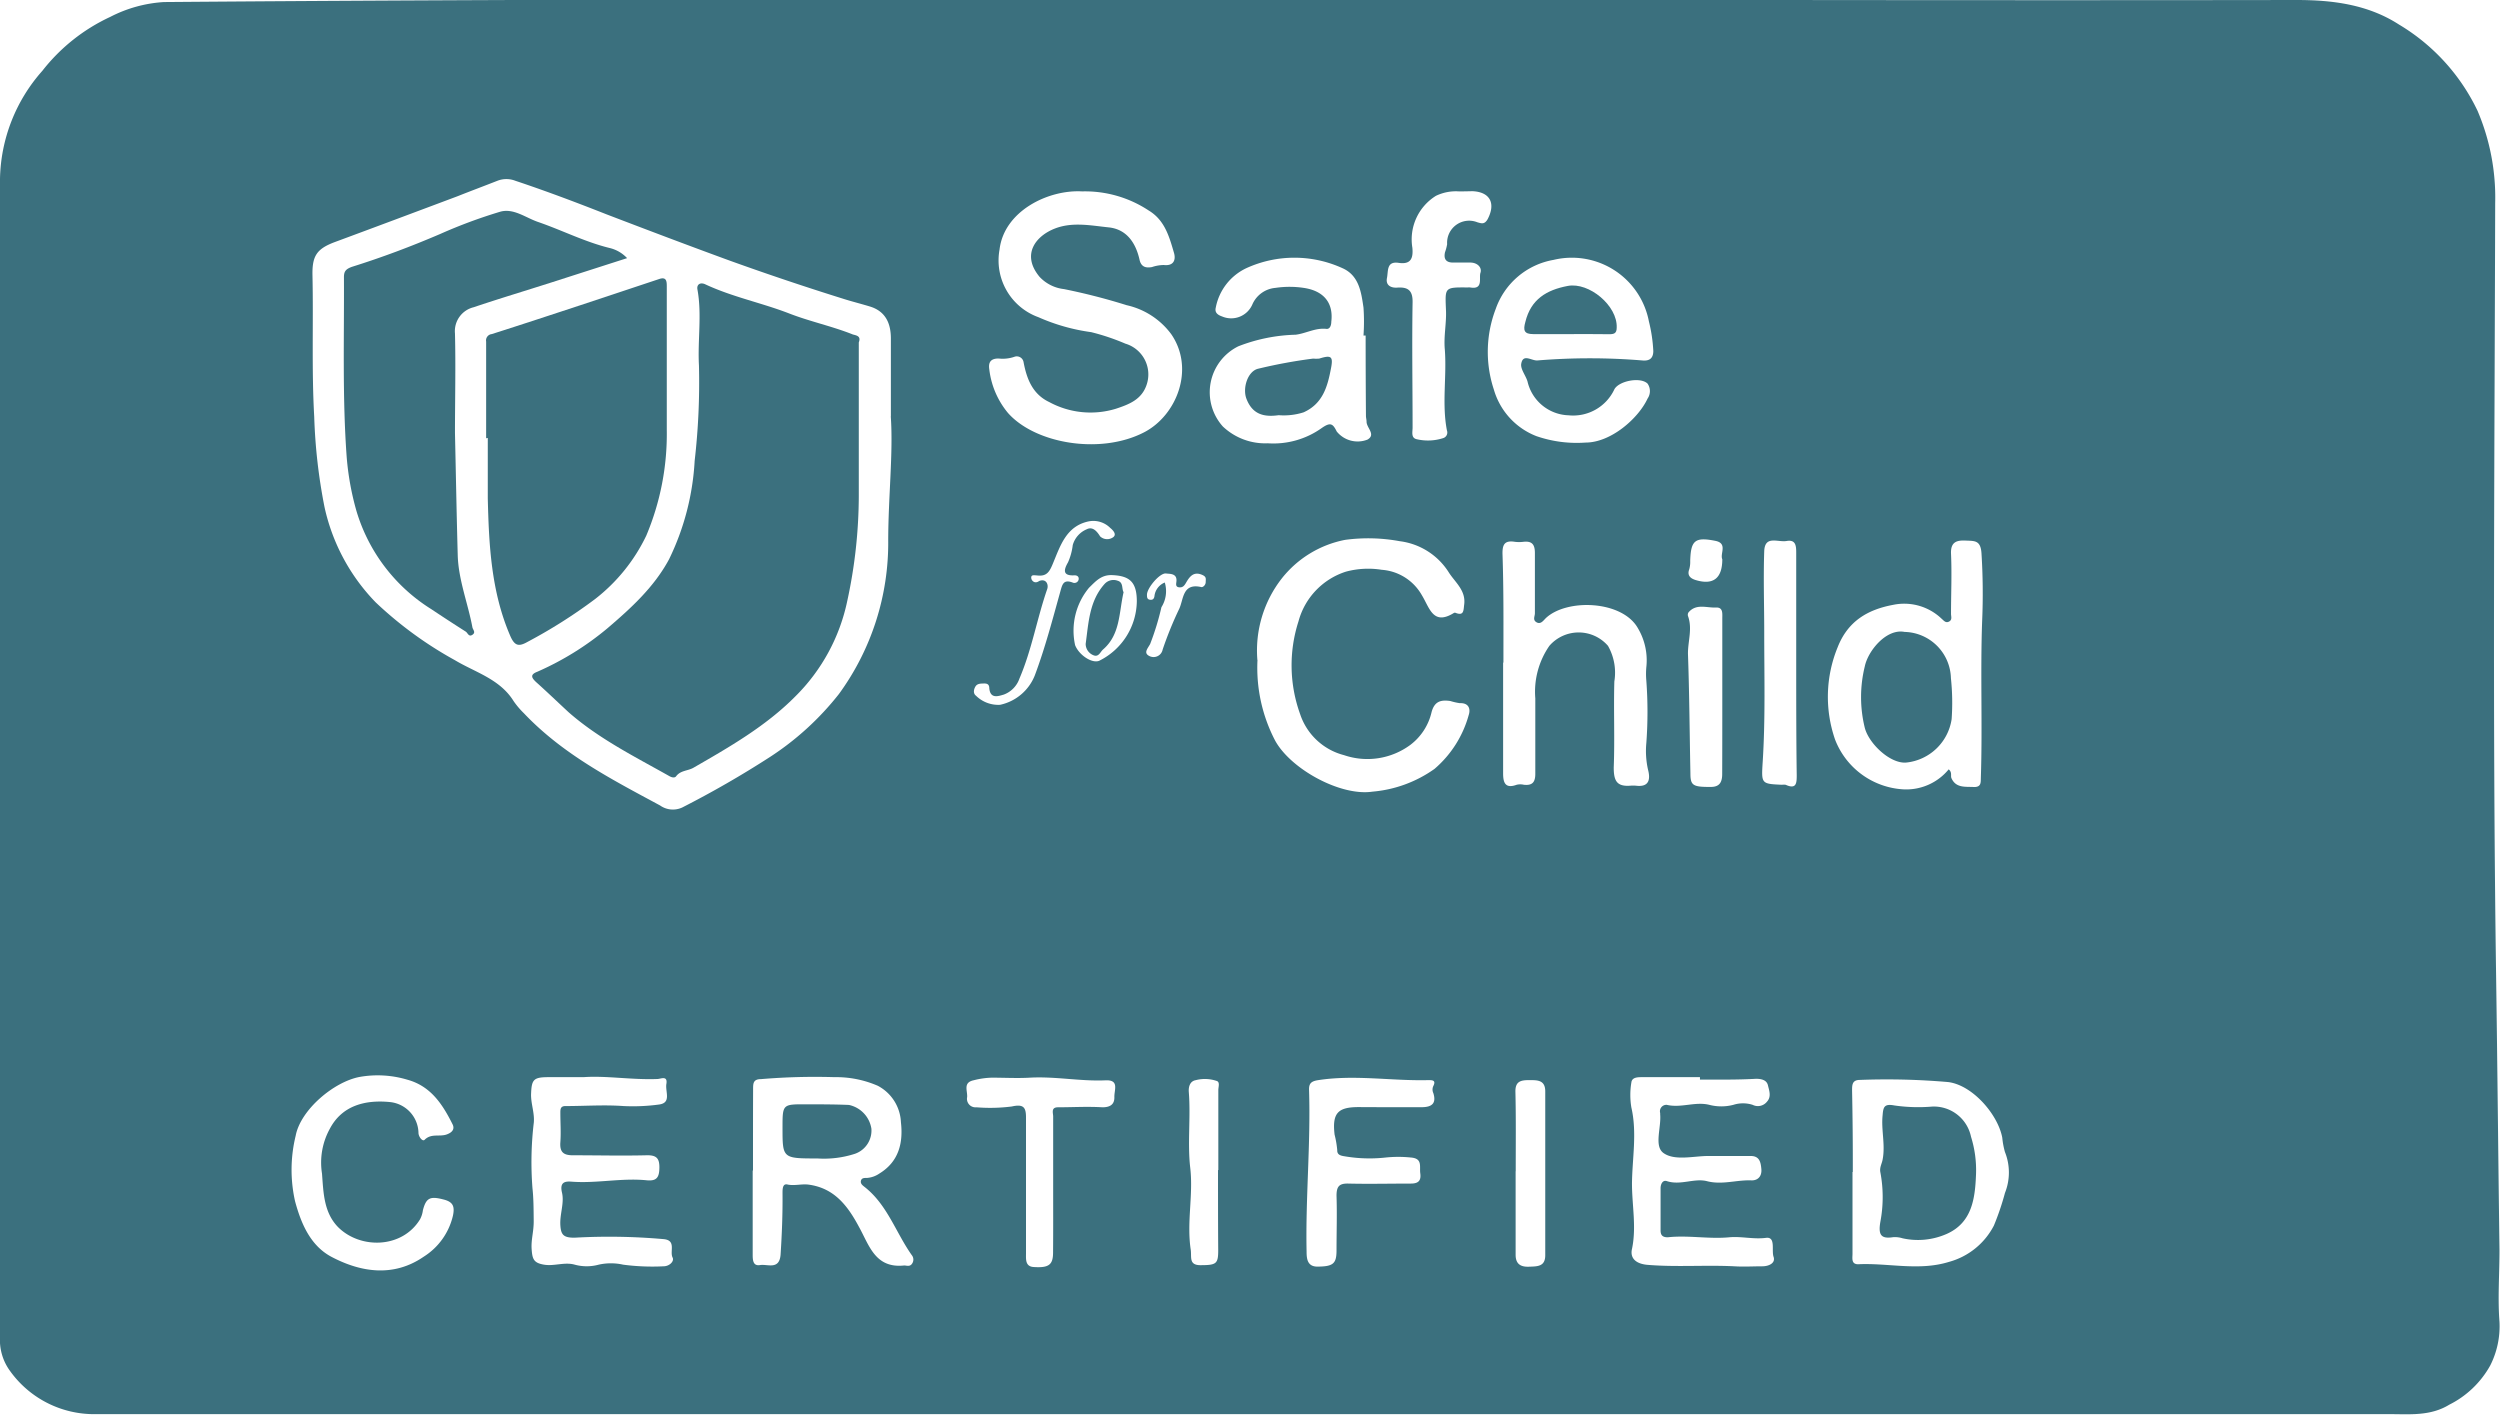 <svg xmlns="http://www.w3.org/2000/svg" id="Layer_1" data-name="Layer 1" viewBox="0 0 243.86 137.98"><defs><style>.cls-1{fill:#3b707e;}</style></defs><title>Artboard 1</title><path class="cls-1" d="M121.9,137.94H96.58q-43.6,0-87.22,0a10.08,10.08,0,0,1-8.52-4.41A5.12,5.12,0,0,1,0,130.41Q0,114,0,97.53V22.37c0-1.64,0-3.27,0-4.91A16.3,16.3,0,0,1,4.13,6.91a18,18,0,0,1,6.62-5.26A13.12,13.12,0,0,1,16,.2C85.35-.36,154.69.11,224,0c3.48,0,6.95.42,10,2.39a19.63,19.63,0,0,1,7.67,8.42,21.56,21.56,0,0,1,1.72,9c-.06,25.12-.27,50.23.09,75.35.13,8.92.21,17.86.33,26.79,0,2.35-.18,4.7,0,7a8.47,8.47,0,0,1-.9,4.24,9.34,9.34,0,0,1-4,3.83c-1.84,1.13-3.87.92-5.84.92q-37.14,0-74.27,0H121.9Zm-35-97.33c0-3,0-5.31,0-7.59,0-1.44-.49-2.66-2.07-3.13-.82-.25-1.66-.46-2.46-.71q-5.61-1.75-11.14-3.74c-4-1.46-8.06-3-12.06-4.53-2.94-1.16-5.91-2.28-8.91-3.28a2.4,2.4,0,0,0-1.73,0c-1.3.51-2.61,1-3.92,1.52-4,1.5-8,3-12,4.48-1.73.66-2.17,1.35-2.13,3.24.1,4.59-.09,9.18.17,13.78a54.05,54.05,0,0,0,1,8.79,19.2,19.2,0,0,0,5,9.32,37.48,37.48,0,0,0,7.71,5.63c2,1.2,4.4,1.84,5.74,4a7.94,7.94,0,0,0,1,1.18c3.79,4,8.56,6.45,13.29,9a2.16,2.16,0,0,0,2.15.2,96.93,96.93,0,0,0,8.55-4.92,27.87,27.87,0,0,0,6.74-6.15,25,25,0,0,0,4.81-15C86.65,48.39,87.14,44.13,86.89,40.61Zm18.66-21.94c-3.33-.19-7.62,1.93-8.06,5.67a5.89,5.89,0,0,0,3.79,6.6,19,19,0,0,0,5.15,1.46,21.72,21.72,0,0,1,3.33,1.12,3.13,3.13,0,0,1,2.08,4c-.48,1.45-1.7,1.92-3,2.35a8.45,8.45,0,0,1-6.5-.65c-1.63-.77-2.2-2.26-2.51-3.91a.67.67,0,0,0-.91-.5,3.51,3.51,0,0,1-1.53.16c-.8,0-1,.41-.9,1.06a8.12,8.12,0,0,0,1.82,4.25c2.65,3,9,4.09,13.26,1.9,3.2-1.64,5-6.19,2.67-9.58a7.42,7.42,0,0,0-4.35-2.83,60.12,60.12,0,0,0-6.11-1.57A3.85,3.85,0,0,1,101.4,27c-1.81-2.18-.36-4,1.53-4.72,1.71-.65,3.48-.28,5.22-.1s2.63,1.5,3,3.13c.16.78.68.84,1.22.74a3.76,3.76,0,0,1,1.15-.2c.93.11,1.2-.46,1-1.17-.46-1.57-.89-3.19-2.46-4.14A11.26,11.26,0,0,0,105.55,18.67Zm17.1,45.71a15.34,15.34,0,0,0,1.71,7.84c1.51,2.79,6.39,5.47,9.51,5A12.22,12.22,0,0,0,139.93,75a10.63,10.63,0,0,0,3.33-5.24c.21-.62,0-1.21-.87-1.17a6.39,6.39,0,0,1-.92-.21c-.89-.13-1.54,0-1.83,1.09a5.57,5.57,0,0,1-2.07,3.19,7.05,7.05,0,0,1-6.47,1,6.12,6.12,0,0,1-4.28-4,14,14,0,0,1-.16-9.05,7,7,0,0,1,4.63-4.85,8.35,8.35,0,0,1,3.49-.18,4.9,4.9,0,0,1,3.92,2.49c.76,1.24,1.09,3,3.15,1.7,0,0,.07,0,.11,0,.85.35.79-.24.86-.78.19-1.37-.85-2.16-1.47-3.11a6.63,6.63,0,0,0-4.82-3.09,16.89,16.89,0,0,0-5.32-.13,10.38,10.38,0,0,0-6.16,3.74A11.41,11.41,0,0,0,122.65,64.38Zm67.43,10.67c.35.3.16.61.26.85.44,1,1.38.82,2.22.87.68,0,.64-.43.65-.88.17-5.12-.06-10.25.13-15.39a62.56,62.56,0,0,0-.07-6.56c-.09-1.25-.67-1.17-1.53-1.21s-1.49.11-1.44,1.28c.09,2,0,3.91,0,5.87,0,.25.14.58-.19.75s-.51-.09-.72-.27A5.28,5.28,0,0,0,184.66,59c-2.51.47-4.42,1.61-5.41,4.14a12.74,12.74,0,0,0-.25,9A7.6,7.6,0,0,0,185.72,77,5.36,5.36,0,0,0,190.08,75.05ZM133.21,32.73H133A19.39,19.39,0,0,0,133,30c-.22-1.51-.44-3.14-2.07-3.85a11.28,11.28,0,0,0-9.34,0,5.36,5.36,0,0,0-3,3.86c-.13.52.25.73.62.86a2.25,2.25,0,0,0,2.94-1.15,2.71,2.71,0,0,1,2.27-1.64,9.32,9.32,0,0,1,2.74,0c2,.29,2.92,1.5,2.7,3.3,0,.35-.13.74-.48.7-1.07-.12-2,.45-3,.57a16.48,16.48,0,0,0-5.59,1.13,5,5,0,0,0-1.51,7.82,6,6,0,0,0,4.38,1.64,8.11,8.11,0,0,0,5.27-1.49c.85-.59,1.08-.43,1.46.34a2.62,2.62,0,0,0,3,.79c.85-.49-.09-1.14-.09-1.74,0-.19-.06-.39-.06-.59Q133.21,36.64,133.21,32.73ZM153,40.51a4.25,4.25,0,0,1-4-3.3c-.18-.6-.71-1.22-.61-1.74.18-1,1-.27,1.57-.31a62.52,62.52,0,0,1,10.24,0c.65.06,1.06-.16,1.07-.91a14.82,14.82,0,0,0-.43-2.9,7.65,7.65,0,0,0-9.3-6,7.3,7.3,0,0,0-5.64,4.78,11.73,11.73,0,0,0-.18,7.88,6.93,6.93,0,0,0,4.14,4.53,12.05,12.05,0,0,0,4.8.63c2.49,0,5.16-2.37,6.05-4.29a1.28,1.28,0,0,0,0-1.46c-.68-.67-2.76-.28-3.23.54A4.44,4.44,0,0,1,153,40.51Zm-6.38,24.12v10.8c0,.89.19,1.53,1.32,1.12a1.54,1.54,0,0,1,.71,0c.84.09,1.12-.27,1.11-1.11,0-2.44,0-4.88,0-7.32A7.86,7.86,0,0,1,151.13,63a3.78,3.78,0,0,1,5.72,0,5.3,5.3,0,0,1,.62,3.47c-.08,2.79.05,5.6-.06,8.39,0,1.28.28,1.88,1.61,1.78a3.69,3.69,0,0,1,.56,0c1.31.17,1.41-.66,1.18-1.54a8.29,8.29,0,0,1-.17-2.62,41.13,41.13,0,0,0,0-6.08,7.29,7.29,0,0,1,0-1.32,6.13,6.13,0,0,0-.81-3.78c-1.51-2.74-6.95-2.94-9-1-.25.25-.5.63-.9.4s-.16-.58-.16-.88c0-2,0-3.92,0-5.88,0-.85-.3-1.18-1.12-1.09a3.37,3.37,0,0,1-.84,0c-1-.16-1.22.27-1.2,1.2C146.68,57.51,146.65,61.07,146.65,64.63Zm-73.2,49.55v8.15c0,.53,0,1.19.72,1.07s1.87.51,2-1c.13-2,.21-4,.19-6,0-.42,0-1,.52-.85.68.13,1.32-.08,2,0,2.53.33,3.84,2.07,4.94,4.13,1,1.8,1.58,4.06,4.4,3.76.25,0,.53.13.74-.13a.69.69,0,0,0,0-.89c-1.56-2.21-2.38-4.92-4.62-6.66-.18-.14-.4-.31-.33-.59s.35-.27.59-.27a2.43,2.43,0,0,0,1.21-.43c1.9-1.16,2.33-3,2.1-5a4.22,4.22,0,0,0-2.26-3.56,10.21,10.21,0,0,0-4.23-.84,63.12,63.12,0,0,0-7.14.19c-.79,0-.79.42-.79,1C73.45,108.91,73.45,111.55,73.45,114.18Zm107.28.14c0,2.67,0,5.35,0,8,0,.4-.14,1,.55,1,2.95-.14,5.92.68,8.86-.23a7,7,0,0,0,4.38-3.54,25.35,25.35,0,0,0,1.08-3.18,5.38,5.38,0,0,0,0-4,7.77,7.77,0,0,1-.26-1.39c-.42-2.27-2.9-5.13-5.27-5.43a69.09,69.09,0,0,0-8.63-.21c-.78,0-.75.55-.75,1.09Q180.74,110.36,180.73,114.32Zm-123.8-9.25c-1.37,0-2.37,0-3.37,0-1.52,0-1.68.23-1.73,1.72,0,.92.35,1.78.27,2.71a32.66,32.66,0,0,0-.13,6.41c.11,1,.11,2.12.12,3.18s-.27,1.83-.2,2.78.2,1.32,1.2,1.49,2-.28,3,0a4.43,4.43,0,0,0,2.34,0,5.46,5.46,0,0,1,2.38,0,21.66,21.66,0,0,0,3.94.16c.59,0,1.07-.5.89-.85-.31-.59.39-1.68-.87-1.8a60.31,60.31,0,0,0-8.71-.14c-1.06,0-1.31-.28-1.37-1.21-.07-1.08.4-2.17.16-3.18s.27-1.12.88-1.08c2.47.2,4.92-.38,7.38-.13,1,.1,1.23-.31,1.24-1.24s-.31-1.22-1.25-1.2c-2.39.06-4.79,0-7.19,0-.93,0-1.29-.32-1.22-1.27s0-1.91,0-2.87c0-.33,0-.65.47-.66,1.9,0,3.81-.14,5.71,0a18.76,18.76,0,0,0,3.44-.15c1.24-.16.6-1.25.72-2,.15-.87-.56-.49-.87-.49C61.65,105.35,59.11,104.91,56.93,105.07Zm108.92.24v-.24h-5.63c-.43,0-1,0-1.06.52a7.4,7.4,0,0,0,0,2.44c.57,2.48.08,5,.06,7.43,0,2.11.45,4.24,0,6.37-.2.87.34,1.45,1.53,1.55,2.83.23,5.64,0,8.46.14.91.06,1.82,0,2.73,0,.61,0,1.31-.3,1.09-.93s.25-2-.77-1.84c-1.22.15-2.38-.17-3.55-.06-2,.19-4-.22-6,0-.51,0-.71-.2-.7-.71,0-1.35,0-2.71,0-4.07,0-.43.22-.83.61-.7,1.32.44,2.65-.3,3.89,0,1.51.4,2.92-.14,4.39-.07.66,0,1-.46.94-1.11s-.17-1.25-1-1.27c-1.4,0-2.8,0-4.2,0s-3.27.5-4.36-.3c-.92-.68-.19-2.48-.31-3.77,0,0,0-.08,0-.12a.63.63,0,0,1,.64-.8c1.4.33,2.78-.34,4.15,0a4.68,4.68,0,0,0,2.35,0,3.09,3.09,0,0,1,1.88,0,1.13,1.13,0,0,0,1.4-.31c.45-.49.21-1.09.09-1.6s-.63-.63-1.16-.63C169.53,105.33,167.69,105.31,165.85,105.31ZM31.41,114.48a6.84,6.84,0,0,1,.76-4.37c1.19-2.27,3.45-2.85,5.87-2.61a3.09,3.09,0,0,1,2.78,3c0,.37.39.89.6.68.64-.65,1.45-.27,2.15-.52s.75-.65.57-1c-1-2-2.15-3.72-4.4-4.34a10.07,10.07,0,0,0-4.67-.27c-2.52.48-5.76,3.22-6.23,5.74a14,14,0,0,0-.06,6.38c.6,2.23,1.52,4.34,3.54,5.42,2.91,1.54,6.09,2,9,0a6.45,6.45,0,0,0,2.86-4c.2-.93,0-1.36-.93-1.59-1.28-.33-1.68-.18-2,1.06a2.52,2.52,0,0,1-.28.88c-1.76,2.87-5.85,2.91-8,.75C31.58,118.26,31.55,116.33,31.41,114.48ZM142.32,18.67a4.49,4.49,0,0,0-2.25.43,5,5,0,0,0-2.3,5.08c.09,1-.14,1.64-1.34,1.46s-1,.79-1.14,1.48.36,1,1.07.93c1-.05,1.45.3,1.43,1.43-.07,4.08,0,8.15,0,12.23,0,.42-.17,1,.39,1.13a4.82,4.82,0,0,0,2.58-.1.57.57,0,0,0,.38-.75c-.51-2.63,0-5.29-.21-7.94-.11-1.23.16-2.48.12-3.69-.09-2.34-.21-2.34,2.12-2.32a1,1,0,0,1,.24,0c1.31.23.83-.92,1-1.43s-.29-1-1-1-1.12,0-1.68,0c-.73,0-.91-.4-.78-1a4.81,4.81,0,0,0,.21-.79,2.15,2.15,0,0,1,2.94-2.14c.4.11.69.24,1-.28.83-1.56.25-2.68-1.48-2.75C143.21,18.66,142.85,18.67,142.32,18.67ZM134.84,108h0c1.27,0,2.55,0,3.83,0,1,0,1.46-.37,1.14-1.38a.81.81,0,0,1,0-.68c.3-.59-.12-.58-.49-.58-3.58.09-7.15-.55-10.73,0-.66.1-.92.3-.9.95.17,5.26-.35,10.51-.24,15.77,0,.71.08,1.44,1,1.47,1.57,0,1.91-.27,1.92-1.52,0-1.8.06-3.6,0-5.39,0-.9.25-1.21,1.15-1.19,2,.05,4.07,0,6.11,0,.77,0,1-.33.91-1s.24-1.45-.91-1.54a12,12,0,0,0-2.47,0,14.41,14.41,0,0,1-4-.12c-.4-.06-.74-.15-.72-.6a9.66,9.66,0,0,0-.26-1.52c-.24-2.07.3-2.68,2.34-2.68Zm-32.11,7.62c0-2.23,0-4.47,0-6.71,0-.34-.23-.88.44-.9,1.46,0,2.91-.09,4.37,0,.76,0,1.18-.29,1.16-1s.5-1.69-.86-1.63c-2.47.11-4.92-.4-7.39-.26-1.23.07-2.47,0-3.71,0a7.86,7.86,0,0,0-1.75.25c-1.07.22-.61,1-.65,1.64a.83.83,0,0,0,.9,1,16.62,16.62,0,0,0,3.46-.08c1.2-.27,1.39.14,1.38,1.15,0,4.39,0,8.79,0,13.18,0,.58-.08,1.28.75,1.33,1.47.1,1.88-.22,1.89-1.37C102.74,120,102.73,117.78,102.73,115.58ZM175.21,64.8c0-3.64,0-7.27,0-10.91,0-.67-.06-1.27-.93-1.12s-2.13-.59-2.19,1c-.09,2.62,0,5.25,0,7.87,0,4.23.12,8.46-.15,12.69-.13,2.12-.15,2.13,1.88,2.22a1.43,1.43,0,0,1,.36,0c1.06.48,1.08-.18,1.08-.94C175.21,72,175.21,68.4,175.21,64.8ZM168,67.87c0-2.51,0-5,0-7.54,0-.48.09-1.1-.61-1.07-.91.05-1.93-.42-2.69.48a.44.44,0,0,0-.05.34c.45,1.22,0,2.44,0,3.66.14,3.9.16,7.8.24,11.7,0,1.19.25,1.33,2,1.32.92,0,1.11-.56,1.1-1.34C168,72.9,168,70.39,168,67.87Zm-20.16,46.38c0,2.72,0,5.43,0,8.15,0,.87.46,1.19,1.29,1.16s1.59,0,1.6-1.1q0-8,0-16c0-1.13-.78-1.1-1.58-1.1s-1.36.11-1.33,1.16C147.88,109.06,147.85,111.66,147.85,114.25Zm-29-.12h0c0-2.6,0-5.19,0-7.79,0-.31.17-.76-.13-.89a3.58,3.58,0,0,0-2.1-.08c-.52.1-.69.62-.65,1.14.2,2.47-.14,5,.14,7.4.31,2.67-.36,5.3.05,8,.1.7-.2,1.48.91,1.5,1.59,0,1.77-.12,1.77-1.46C118.81,119.32,118.81,116.72,118.81,114.13ZM101.37,56.67c.69-.26.93.36.78.79-1,2.88-1.5,5.92-2.71,8.73a2.55,2.55,0,0,1-1.52,1.56c-.6.18-1.32.42-1.42-.61,0-.36-.18-.48-.52-.47s-.66,0-.84.31-.21.68.06.88a3.1,3.1,0,0,0,2.35.89,4.7,4.7,0,0,0,3.39-2.87c1-2.67,1.72-5.42,2.48-8.15.2-.72.3-1.24,1.2-.91a.42.42,0,0,0,.59-.27c.07-.31-.16-.44-.41-.43-1.23.07-1-.61-.62-1.27a5.83,5.83,0,0,0,.46-1.68A2.36,2.36,0,0,1,106,51.63c.58-.3,1,.19,1.31.69a1,1,0,0,0,1.29.07c.33-.26,0-.65-.3-.89a2.33,2.33,0,0,0-2.12-.64c-2.15.46-2.74,2.34-3.43,4-.35.86-.6,1.4-1.6,1.27-.22,0-.66-.14-.54.35C100.71,56.74,101,56.94,101.37,56.67Zm9.52,2c0-1.88-.68-2.5-2.4-2.57-1.07-.05-1.62.61-2.26,1.23a6.56,6.56,0,0,0-1.36,5.6c.39,1,1.71,1.84,2.38,1.51A6.57,6.57,0,0,0,110.89,58.66Zm2.73-1.84a2.93,2.93,0,0,1-.33,2.4,25.71,25.71,0,0,1-1.1,3.59c-.23.43-.68.87-.08,1.17a.9.9,0,0,0,1.3-.63A35.89,35.89,0,0,1,115,59.44c.47-.92.29-2.62,2.2-2.17.19,0,.41-.23.41-.5s.09-.49-.29-.67c-.85-.4-1.25.1-1.6.69-.17.3-.32.54-.7.5s-.29-.34-.27-.55c.1-.83-.64-.75-1-.8-.6-.1-1.89,1.44-1.87,2.08,0,.19,0,.42.24.47s.44,0,.49-.34A1.62,1.62,0,0,1,113.62,56.82ZM168,54.55c-.25-.52.55-1.54-.66-1.79-2-.4-2.41-.06-2.47,1.94a2.75,2.75,0,0,1-.09.82c-.25.65.17.92.62,1.06C167.12,57.1,168,56.41,168,54.55Z"></path><path class="cls-1" d="M83.77,33.4c0,5,0,10,0,15a48.66,48.66,0,0,1-1.12,10.2,18.4,18.4,0,0,1-5.09,9.35c-2.88,2.9-6.41,4.92-9.92,6.94-.54.31-1.25.25-1.68.82-.14.2-.43.13-.66,0-3.39-1.91-6.89-3.65-9.84-6.24-1.08-1-2.12-2-3.17-2.94-.4-.38-.64-.71.11-1a28.53,28.53,0,0,0,6.87-4.26c2.27-1.94,4.54-4,6-6.73a25,25,0,0,0,2.49-9.59,67,67,0,0,0,.42-9.28c-.14-2.48.3-5-.15-7.44-.09-.51.31-.72.78-.49,2.63,1.23,5.5,1.8,8.18,2.84,2,.78,4.19,1.24,6.21,2.05C83.6,32.73,84,32.81,83.77,33.4Z"></path><path class="cls-1" d="M47.42,42.75c0-3.14,0-6.29,0-9.43a.62.62,0,0,1,.54-.73c2.9-.92,5.8-1.88,8.69-2.83l7.67-2.55c.67-.22.72.21.72.69,0,1,0,2,0,3,0,3.68,0,7.36,0,11a25.55,25.55,0,0,1-2,10.35,17.26,17.26,0,0,1-5,6.19,50,50,0,0,1-6.58,4.17c-.85.48-1.26.42-1.7-.61-1.85-4.3-2.07-8.84-2.18-13.4,0-2,0-3.92,0-5.88Z"></path><path class="cls-1" d="M61.17,25.18l-7.38,2.37c-2.53.81-5.07,1.57-7.59,2.42a2.4,2.4,0,0,0-1.82,2.56c.08,3.24,0,6.48,0,9.71.09,4,.16,8,.27,11.95.07,2.38,1,4.68,1.43,7,.05.25.36.49,0,.73s-.45-.18-.65-.31q-1.7-1.08-3.36-2.19a17,17,0,0,1-7.31-9.61,27.06,27.06,0,0,1-.94-5.19c-.43-5.86-.24-11.73-.27-17.59,0-.56.18-.78.77-1,2.94-.92,5.81-2,8.65-3.22a49.19,49.19,0,0,1,5.83-2.16c1.3-.36,2.48.59,3.68,1,2.33.8,4.53,1.93,6.94,2.53A3.42,3.42,0,0,1,61.17,25.18Z"></path><path class="cls-1" d="M185.78,61.64a4.63,4.63,0,0,1,4.52,4.51,22.71,22.71,0,0,1,.07,4,5,5,0,0,1-4.4,4.23c-1.56.16-3.66-1.82-4.07-3.38a12.55,12.55,0,0,1,0-6C182.21,63.49,184,61.29,185.78,61.64Z"></path><path class="cls-1" d="M124.73,40.5c-1.43.2-2.56-.06-3.15-1.61-.38-1,.09-2.61,1.09-2.91a49.88,49.88,0,0,1,5.41-1,3.94,3.94,0,0,0,.6,0c1.18-.37,1.39-.23,1.14,1-.33,1.73-.79,3.4-2.66,4.24A6.35,6.35,0,0,1,124.73,40.5Z"></path><path class="cls-1" d="M153.15,32.59h-3.59c-.9,0-1-.37-.77-1.19.54-2.21,2.07-3.12,4.14-3.51s4.86,1.93,4.77,4.07c0,.56-.26.64-.73.64C155.7,32.58,154.42,32.59,153.15,32.59Z"></path><path class="cls-1" d="M79.73,113c-3.4,0-3.4,0-3.4-3,0-2.28,0-2.29,2.26-2.28,1.41,0,2.81,0,4.22.06A2.81,2.81,0,0,1,85,110.1a2.4,2.4,0,0,1-1.59,2.44A9.8,9.8,0,0,1,79.73,113Z"></path><path class="cls-1" d="M192.75,114.52c-.09,2.38-.38,4.75-2.88,5.85a6.94,6.94,0,0,1-4.28.42,2.52,2.52,0,0,0-.93-.11c-1.16.18-1.47-.2-1.24-1.51a13,13,0,0,0,0-4.81c-.1-.48.15-.85.22-1.26.28-1.46-.16-2.89,0-4.34.06-.8.18-1.11,1.14-.93a16.23,16.23,0,0,0,3.69.11,3.7,3.7,0,0,1,3.79,2.94A10.89,10.89,0,0,1,192.75,114.52Z"></path><path class="cls-1" d="M109.6,57.76c-.46,2-.31,4.13-2,5.59-.27.23-.42.77-.93.57a1.2,1.2,0,0,1-.77-1.11c.28-2,.34-4.16,1.83-5.83a1.17,1.17,0,0,1,1.3-.33C109.6,56.82,109.4,57.45,109.6,57.76Z"></path></svg>